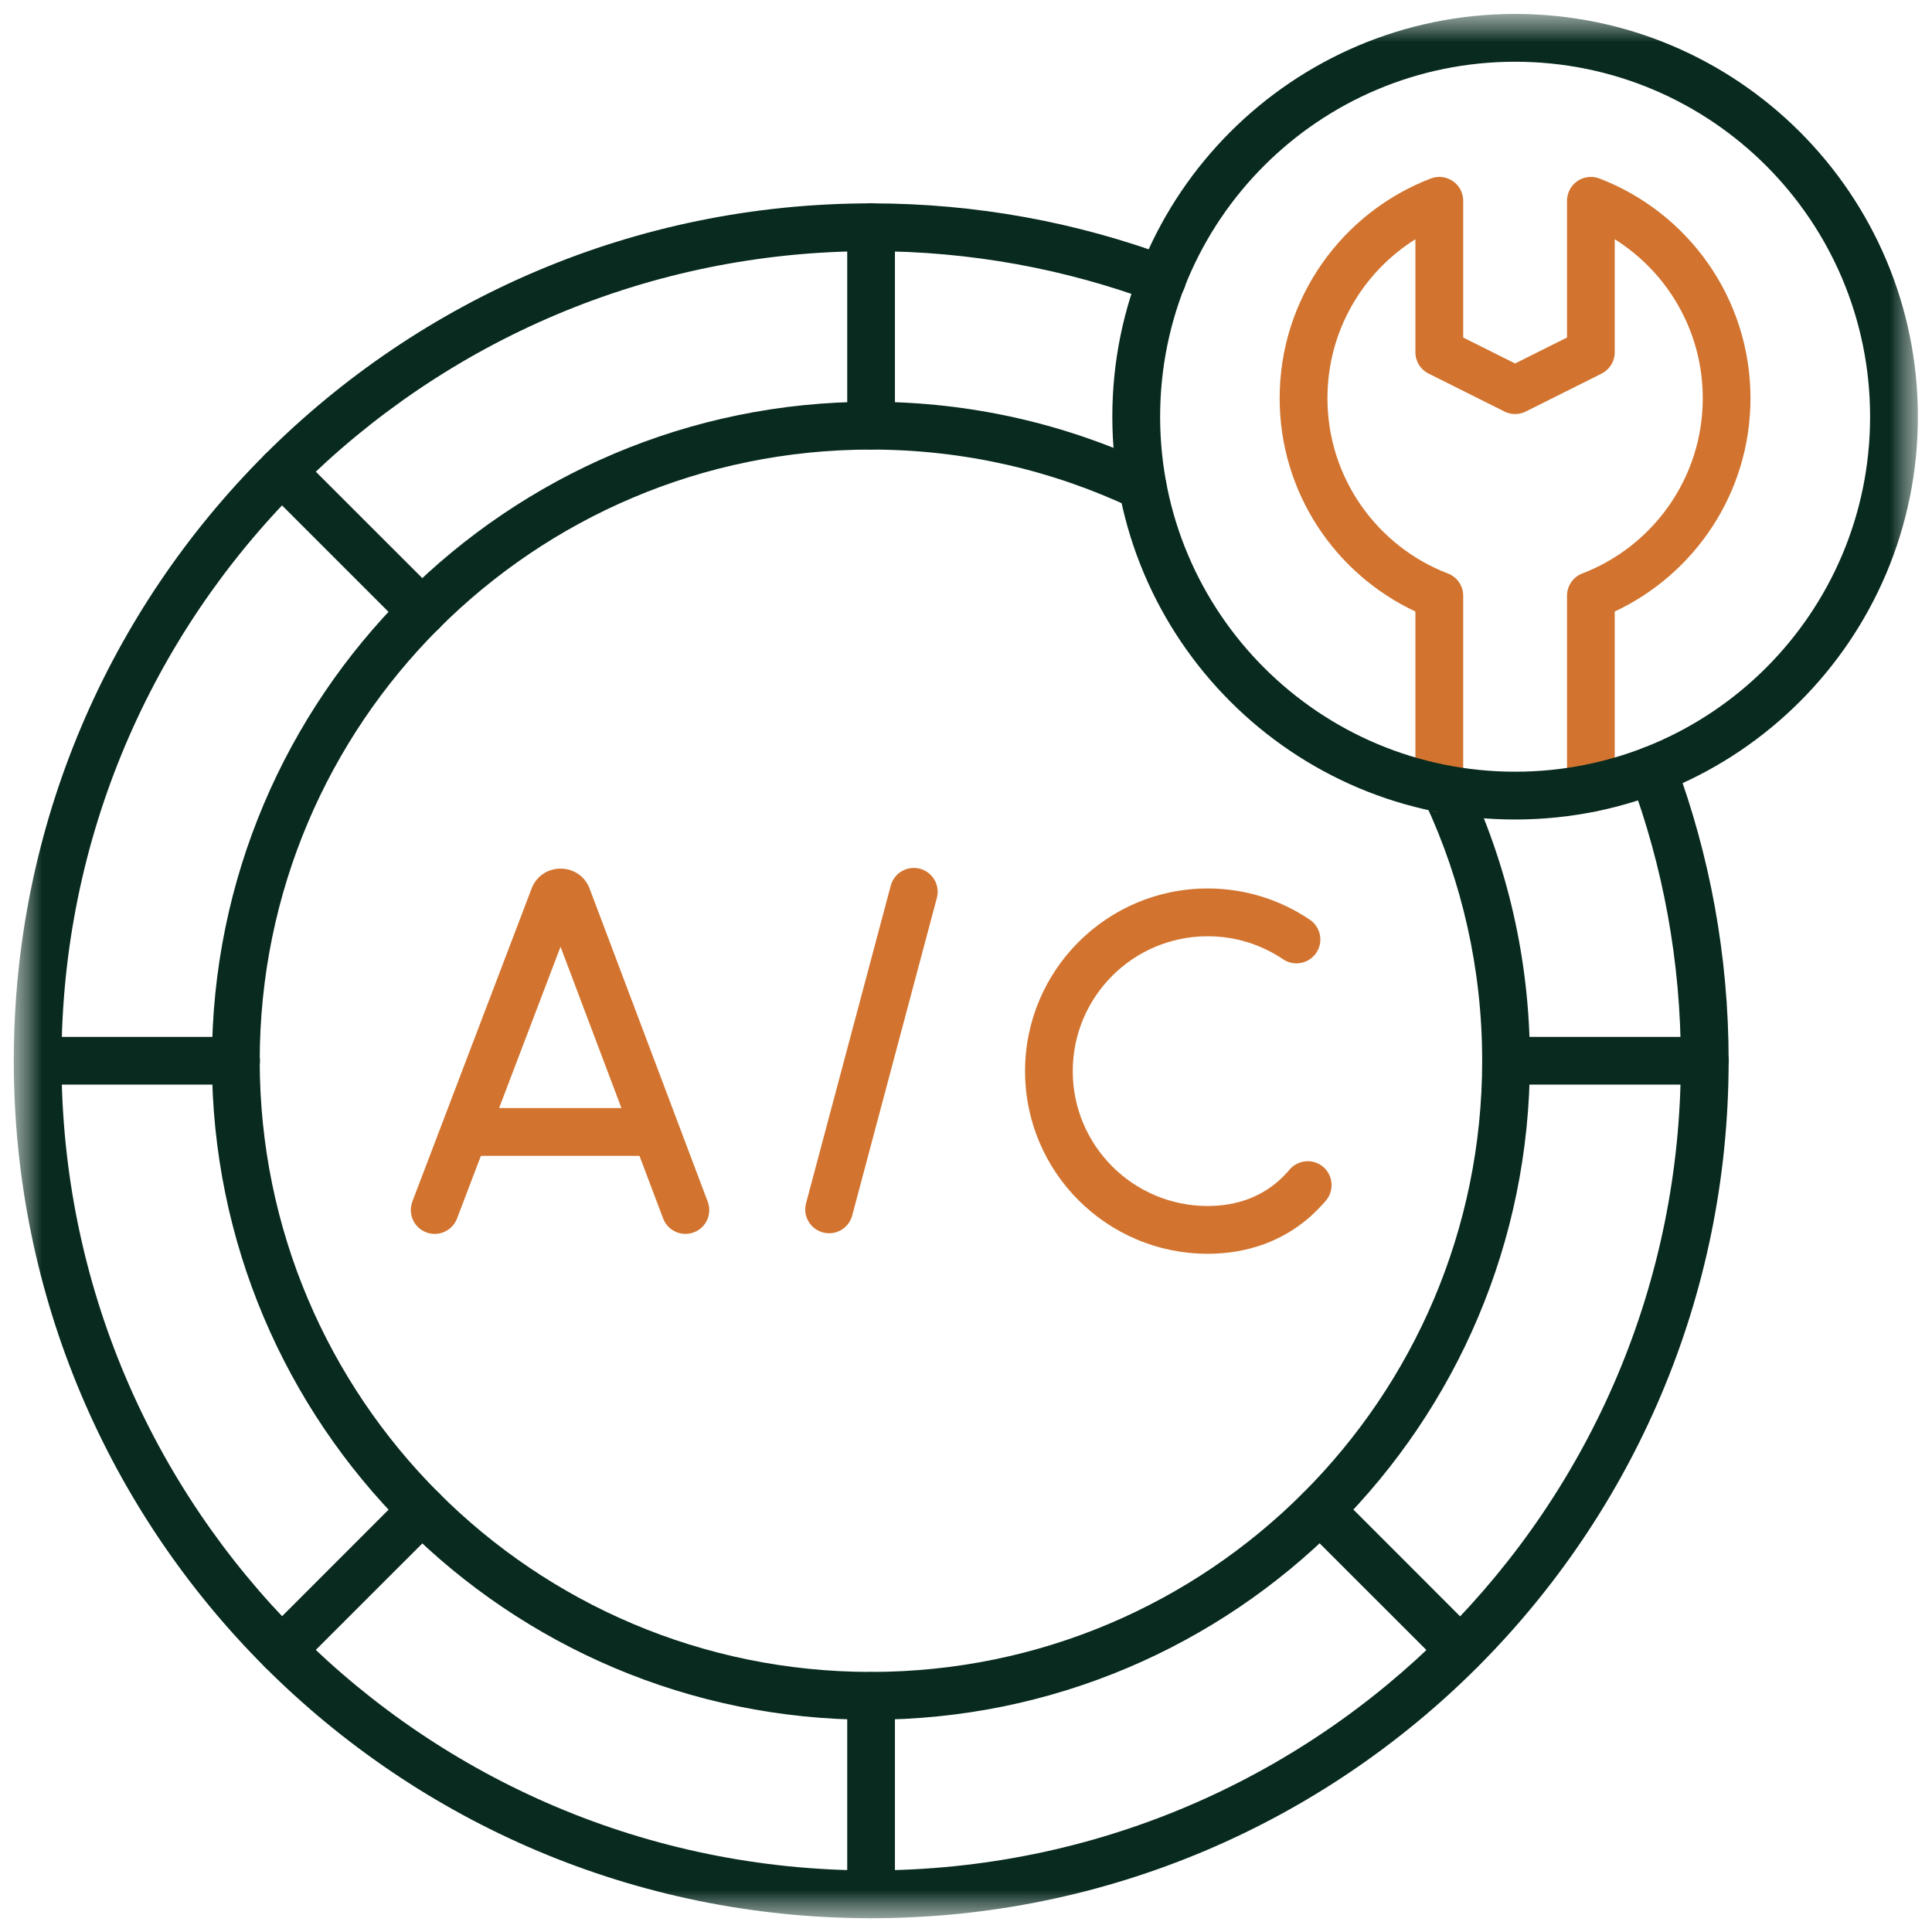 <svg width="23" height="23" viewBox="0 0 23 23" fill="none" xmlns="http://www.w3.org/2000/svg">
<g clip-path="url(#clip0_1381_945)">
<mask id="mask0_1381_945" style="mask-type:luminance" maskUnits="userSpaceOnUse" x="0" y="0" width="23" height="23">
<path d="M23 0H0V23H23V0Z" fill="white"/>
</mask>
<g mask="url(#mask0_1381_945)">
<mask id="mask1_1381_945" style="mask-type:luminance" maskUnits="userSpaceOnUse" x="0" y="0" width="23" height="23">
<path d="M0 1.90735e-06H23V23H0V1.90735e-06Z" fill="white"/>
</mask>
<g mask="url(#mask1_1381_945)">
<path d="M20.01 12.629C20.01 17.952 15.695 22.267 10.371 22.267C5.048 22.267 0.732 17.952 0.732 12.629C0.732 7.305 5.048 2.99 10.371 2.99C11.555 2.99 12.688 3.203 13.735 3.593C13.882 3.648 14.046 3.573 14.101 3.426C14.155 3.279 14.081 3.115 13.934 3.06C12.824 2.647 11.624 2.421 10.371 2.421C4.734 2.421 0.164 6.991 0.164 12.629C0.164 18.266 4.734 22.836 10.371 22.836C16.009 22.836 20.579 18.266 20.579 12.629C20.579 11.377 20.353 10.176 19.94 9.067C19.885 8.92 19.721 8.845 19.574 8.9C19.427 8.954 19.352 9.118 19.407 9.265C19.797 10.312 20.01 11.445 20.01 12.629Z" fill="#082A1F"/>
<path d="M17.645 12.628C17.645 16.646 14.387 19.904 10.368 19.904C6.35 19.904 3.092 16.646 3.092 12.628C3.092 8.61 6.35 5.352 10.368 5.352C11.482 5.352 12.537 5.602 13.48 6.049C13.622 6.116 13.792 6.056 13.859 5.914C13.926 5.772 13.866 5.603 13.724 5.535C12.706 5.053 11.568 4.783 10.368 4.783C6.036 4.783 2.523 8.296 2.523 12.628C2.523 16.96 6.036 20.473 10.368 20.473C14.7 20.473 18.213 16.96 18.213 12.628C18.213 11.428 17.943 10.29 17.461 9.272L17.457 9.265C17.388 9.128 17.222 9.071 17.082 9.137C16.94 9.204 16.88 9.374 16.947 9.516L16.968 9.56C17.402 10.492 17.645 11.531 17.645 12.628Z" fill="#082A1F"/>
<path d="M10.086 2.705V5.067C10.086 5.224 10.213 5.352 10.37 5.352C10.527 5.352 10.654 5.224 10.654 5.067V2.705C10.654 2.548 10.527 2.42 10.37 2.42C10.213 2.42 10.086 2.548 10.086 2.705Z" fill="#082A1F"/>
<path d="M20.295 12.912L20.303 12.912C20.456 12.908 20.579 12.782 20.579 12.628C20.579 12.473 20.456 12.348 20.303 12.344L20.295 12.344H17.933C17.776 12.344 17.648 12.471 17.648 12.628C17.648 12.785 17.776 12.912 17.933 12.912H20.295Z" fill="#082A1F"/>
<path d="M17.184 19.846C17.295 19.957 17.474 19.957 17.585 19.846C17.697 19.735 17.697 19.555 17.585 19.445L15.915 17.774C15.804 17.663 15.624 17.663 15.513 17.774C15.402 17.885 15.402 18.065 15.513 18.176L17.184 19.846Z" fill="#082A1F"/>
<path d="M10.086 20.189V22.552C10.086 22.709 10.213 22.836 10.37 22.836C10.527 22.836 10.654 22.709 10.654 22.552V20.189C10.654 20.032 10.527 19.905 10.37 19.905C10.213 19.905 10.086 20.032 10.086 20.189Z" fill="#082A1F"/>
<path d="M3.154 19.846C3.263 19.956 3.439 19.957 3.55 19.852L3.555 19.846L5.226 18.176L5.231 18.171C5.337 18.059 5.335 17.883 5.226 17.774C5.117 17.665 4.941 17.663 4.829 17.769L4.824 17.774L3.154 19.445L3.148 19.45C3.043 19.561 3.044 19.737 3.154 19.846Z" fill="#082A1F"/>
<path d="M2.811 12.912L2.818 12.912C2.972 12.908 3.095 12.782 3.095 12.628C3.095 12.473 2.972 12.348 2.818 12.344L2.811 12.344H0.448C0.291 12.344 0.164 12.471 0.164 12.628C0.164 12.785 0.291 12.912 0.448 12.912H2.811Z" fill="#082A1F"/>
<path d="M4.824 7.483C4.935 7.594 5.115 7.594 5.226 7.483C5.337 7.372 5.337 7.192 5.226 7.081L3.555 5.411C3.444 5.3 3.265 5.3 3.154 5.411C3.043 5.522 3.043 5.702 3.154 5.813L4.824 7.483Z" fill="#082A1F"/>
<path d="M17.917 4.903C17.995 4.939 18.086 4.938 18.164 4.899L19.066 4.448C19.162 4.4 19.223 4.302 19.223 4.194V2.848C19.852 3.243 20.271 3.943 20.271 4.741C20.271 5.692 19.676 6.505 18.837 6.827C18.727 6.869 18.655 6.974 18.655 7.092V9.382C18.655 9.539 18.782 9.666 18.939 9.666C19.096 9.666 19.223 9.539 19.223 9.382V7.28C20.177 6.833 20.839 5.865 20.839 4.741C20.839 3.546 20.092 2.528 19.041 2.125C18.953 2.091 18.855 2.103 18.778 2.156C18.701 2.209 18.655 2.296 18.655 2.39V4.018L18.037 4.327L17.419 4.018V2.39C17.419 2.296 17.373 2.209 17.296 2.156C17.218 2.103 17.12 2.091 17.033 2.125C15.982 2.528 15.234 3.546 15.234 4.741C15.234 5.865 15.896 6.833 16.85 7.28V9.382C16.85 9.539 16.978 9.666 17.135 9.666C17.292 9.666 17.419 9.539 17.419 9.382V7.092C17.419 6.978 17.351 6.875 17.247 6.831L17.236 6.827C16.398 6.505 15.803 5.692 15.803 4.741C15.803 3.943 16.221 3.243 16.85 2.848V4.194C16.85 4.302 16.911 4.4 17.008 4.448L17.91 4.899L17.917 4.903Z" fill="#D2742F"/>
<path d="M9.797 14.672C9.946 14.712 10.1 14.625 10.143 14.478L10.145 14.471L11.153 10.69L11.155 10.683C11.191 10.534 11.101 10.382 10.952 10.342C10.802 10.303 10.649 10.389 10.606 10.537L10.604 10.544L9.596 14.324L9.594 14.331C9.558 14.481 9.648 14.632 9.797 14.672Z" fill="#D2742F"/>
<path d="M7.726 13.76L7.734 13.76C7.887 13.756 8.011 13.63 8.011 13.476C8.011 13.321 7.887 13.195 7.734 13.191L7.726 13.191H5.62C5.463 13.191 5.336 13.319 5.336 13.476C5.336 13.633 5.463 13.76 5.62 13.76H7.726Z" fill="#D2742F"/>
<path d="M5.074 14.671C5.218 14.726 5.38 14.655 5.438 14.513L5.441 14.506L6.673 11.271L7.894 14.505C7.949 14.652 8.113 14.726 8.26 14.671C8.407 14.616 8.481 14.452 8.425 14.305L7.019 10.578C7.018 10.575 7.017 10.572 7.016 10.57C6.892 10.269 6.47 10.264 6.337 10.557L6.331 10.571L6.329 10.577L4.909 14.304L4.907 14.311C4.856 14.456 4.929 14.616 5.074 14.671Z" fill="#D2742F"/>
<path d="M12.203 12.752C12.203 13.952 13.177 14.926 14.377 14.926C14.86 14.926 15.272 14.768 15.589 14.492L15.604 14.479L15.604 14.479L15.628 14.456C15.676 14.412 15.722 14.365 15.765 14.316L15.786 14.291L15.791 14.285C15.886 14.165 15.869 13.99 15.751 13.89C15.633 13.791 15.457 13.805 15.355 13.92L15.351 13.925L15.336 13.943C15.301 13.982 15.264 14.02 15.226 14.054V14.054C15.015 14.241 14.735 14.357 14.377 14.357C13.491 14.357 12.771 13.638 12.771 12.752C12.771 11.864 13.491 11.146 14.377 11.146C14.71 11.146 15.019 11.247 15.275 11.42C15.405 11.508 15.582 11.473 15.67 11.343C15.758 11.213 15.723 11.037 15.593 10.949C15.246 10.714 14.827 10.577 14.377 10.577C13.177 10.577 12.203 11.551 12.203 12.752Z" fill="#D2742F"/>
<path d="M22.263 4.961C22.263 7.295 20.371 9.187 18.037 9.187C15.703 9.187 13.811 7.295 13.811 4.961C13.811 2.627 15.703 0.735 18.037 0.735C20.371 0.735 22.263 2.627 22.263 4.961ZM22.832 4.961C22.832 2.313 20.685 0.166 18.037 0.166C15.389 0.166 13.242 2.313 13.242 4.961C13.242 7.609 15.389 9.756 18.037 9.756C20.685 9.756 22.832 7.609 22.832 4.961Z" fill="#082A1F"/>
</g>
</g>
</g>
<defs>
<clipPath id="clip0_1381_945">
<rect width="23" height="23" fill="white"/>
</clipPath>
</defs>
</svg>
